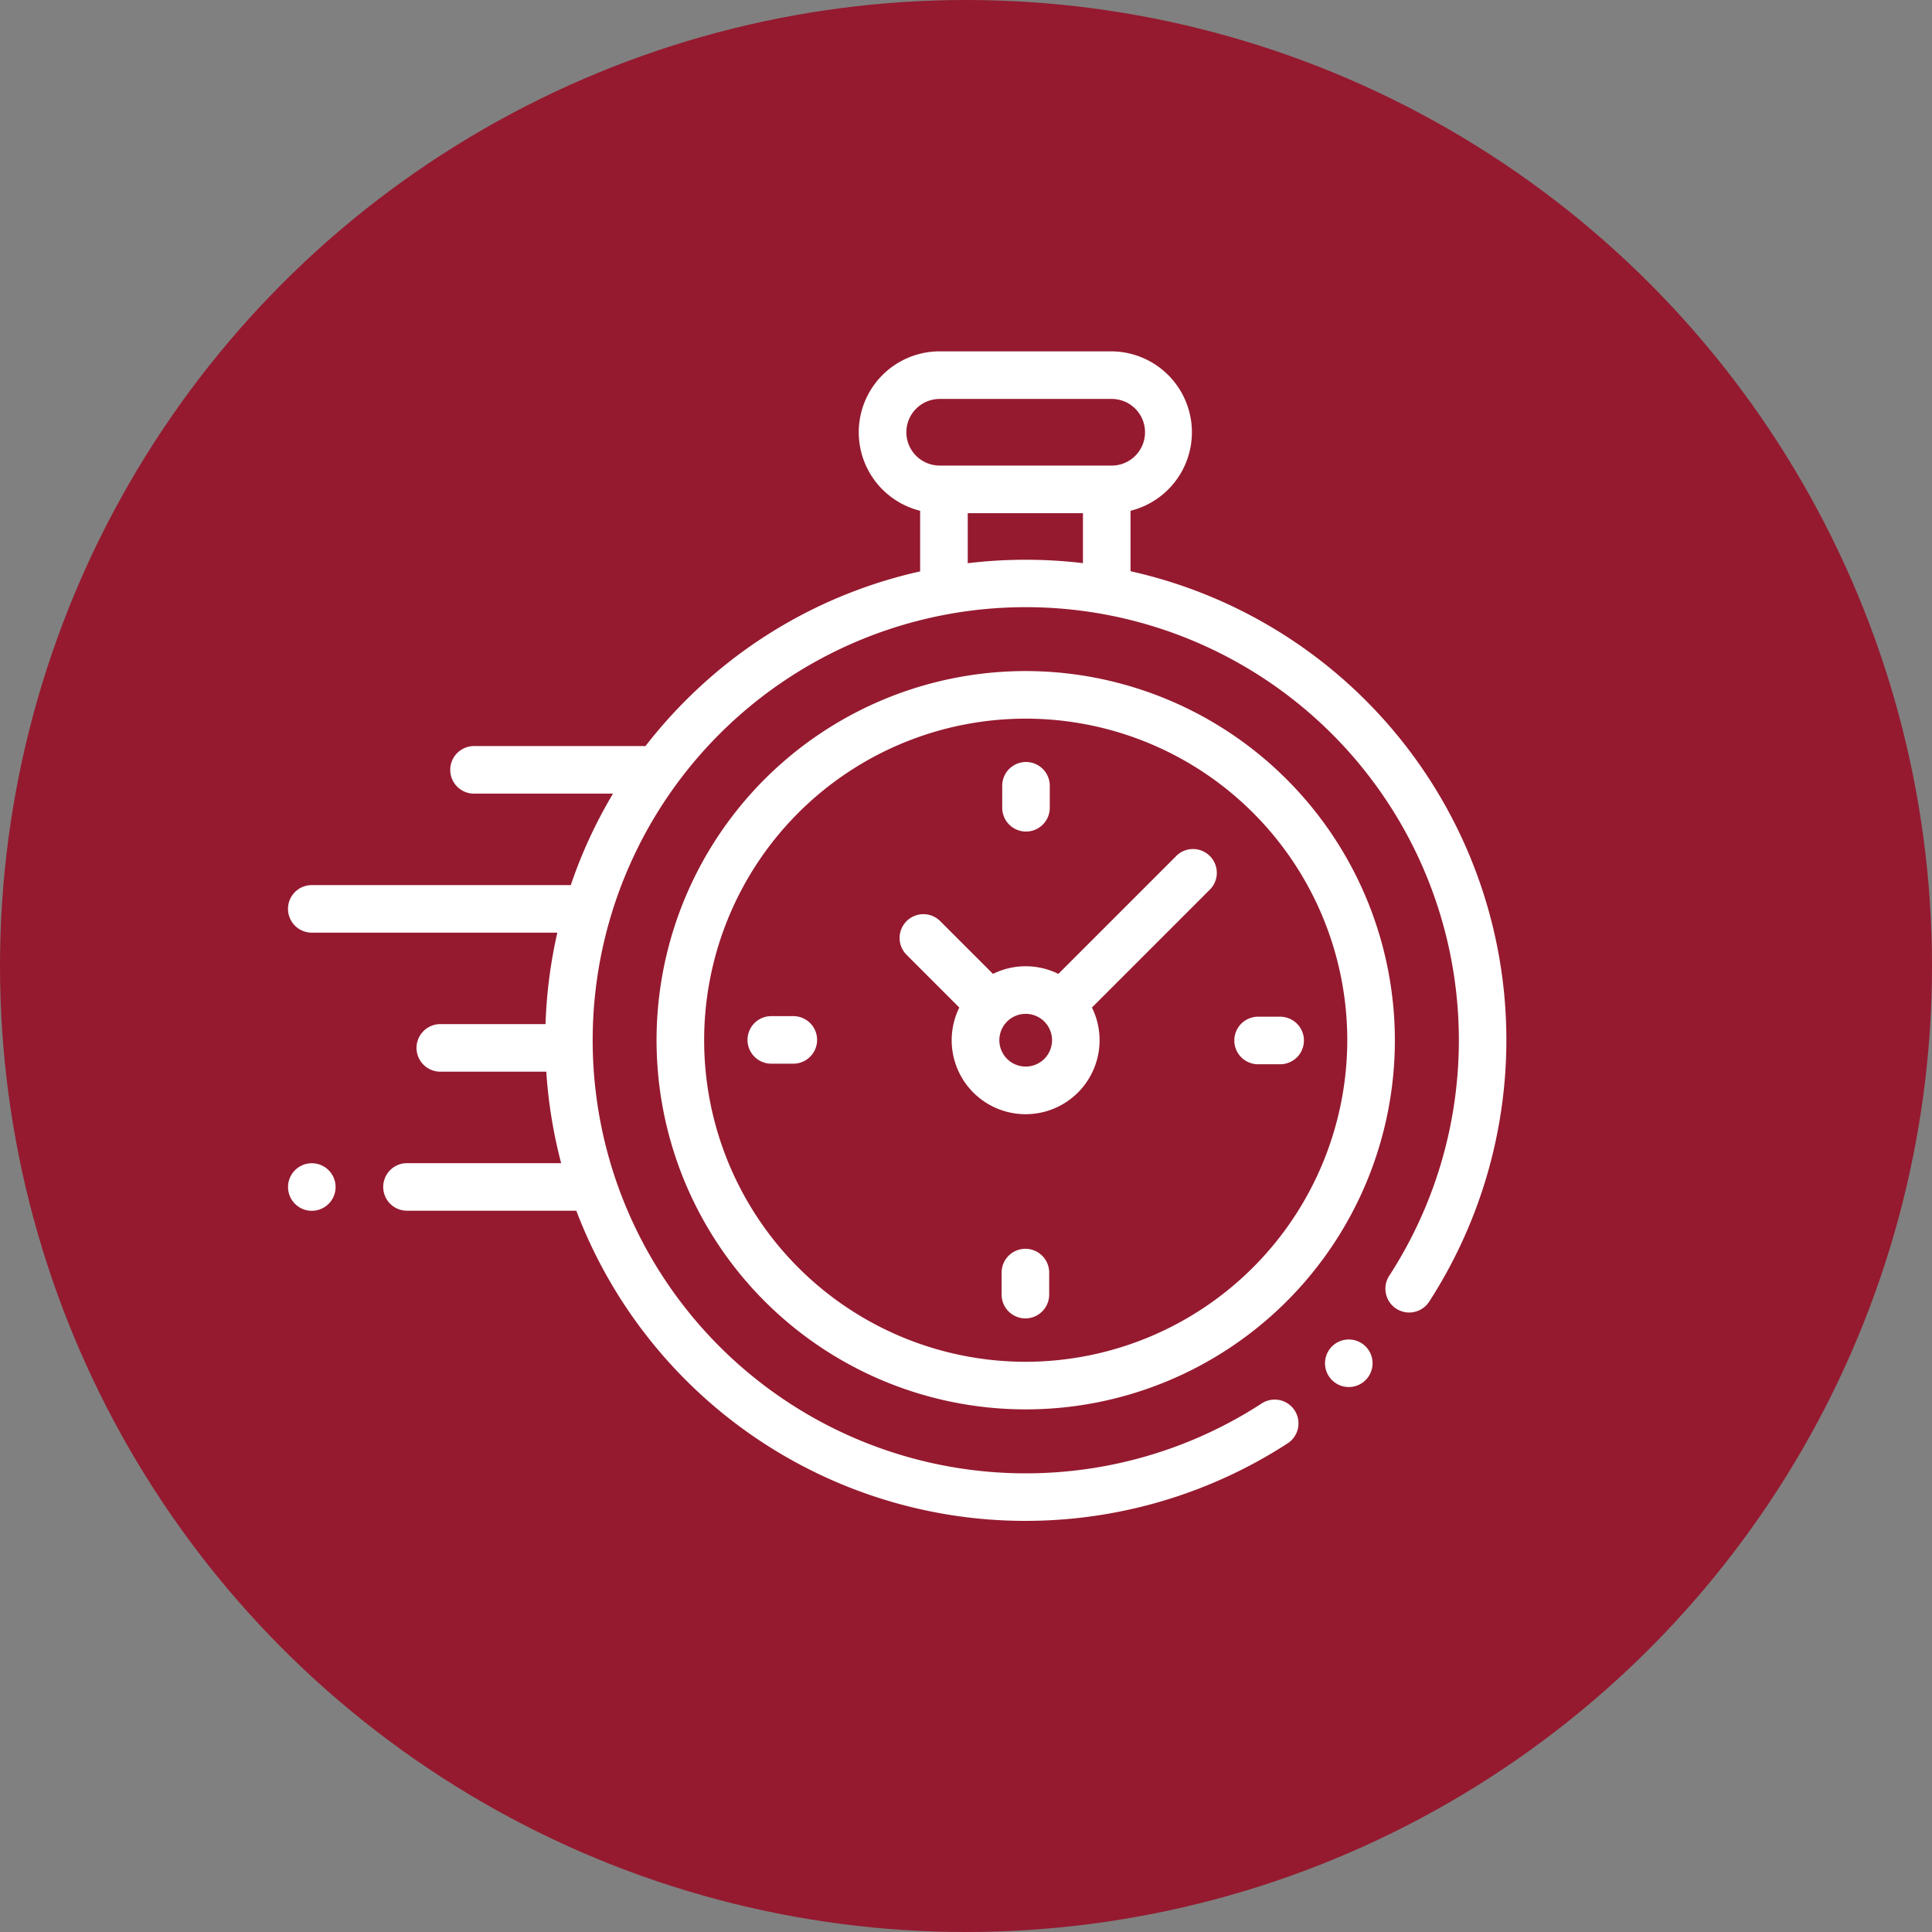 <svg xmlns="http://www.w3.org/2000/svg" width="130" height="130" viewBox="0 0 130 130">
  <rect x="0" y="0" width="130" height="130" fill="#808080" stroke="none"/>
  <g id="icon_-_lead_times" data-name="icon - lead_times" transform="translate(-482 -1076)">
    <circle id="Ellipse_98" data-name="Ellipse 98" cx="65" cy="65" r="65" transform="translate(482 1076)" fill="#951a2f"/>
    <g id="XMLID_806_" transform="translate(501.379 1099.642)">
      <g id="XMLID_386_" transform="translate(0 0)">
        <path id="XMLID_389_" d="M81.824,53.4A32.318,32.318,0,0,0,56.692,25.057V20.989a5.444,5.444,0,0,0-1.314-10.727H43.849a5.444,5.444,0,0,0-1.314,10.727v4.08a32.151,32.151,0,0,0-15.768,8.674,32.5,32.5,0,0,0-2.719,3.085c-.04,0-.08-.006-.121-.006H12.516a1.6,1.6,0,1,0,0,3.2h9.353a32.1,32.1,0,0,0-2.841,6.154H1.6a1.6,1.6,0,1,0,0,3.2H18.123a32.557,32.557,0,0,0-.795,6.155H10.248a1.6,1.6,0,0,0,0,3.2H17.38a32.509,32.509,0,0,0,1,6.155H8.006a1.6,1.6,0,1,0,0,3.2H19.4A32.34,32.34,0,0,0,46.441,88.8q1.587.157,3.173.156a32.422,32.422,0,0,0,17.652-5.217,1.6,1.6,0,1,0-1.748-2.684A29.142,29.142,0,1,1,74.1,72.463a1.6,1.6,0,1,0,2.686,1.744A32.448,32.448,0,0,0,81.824,53.4ZM41.608,15.706a2.244,2.244,0,0,1,2.242-2.242H55.378a2.242,2.242,0,1,1,0,4.483H43.849A2.244,2.244,0,0,1,41.608,15.706Zm4.13,8.812V21.151H53.49v3.362A32.626,32.626,0,0,0,45.738,24.518Z" transform="translate(0 -10.262)" fill="#fff"/>
        <path id="XMLID_391_" d="M437.371,425.5a1.6,1.6,0,1,0,1.132.469A1.61,1.61,0,0,0,437.371,425.5Z" transform="translate(-365.993 -359.011)" fill="#fff"/>
        <path id="XMLID_394_" d="M179.712,144.609a24.84,24.84,0,1,0,24.84,24.84A24.868,24.868,0,0,0,179.712,144.609Zm0,46.477a21.637,21.637,0,1,1,21.637-21.637A21.662,21.662,0,0,1,179.712,191.086Z" transform="translate(-130.073 -123.097)" fill="#fff"/>
        <path id="XMLID_397_" d="M275.646,219.88l-7.931,7.931a4.963,4.963,0,0,0-4.4,0l-3.549-3.549a1.6,1.6,0,0,0-2.265,2.264l3.549,3.549a4.976,4.976,0,1,0,8.925,0l7.7-7.7h0l.233-.233a1.6,1.6,0,1,0-2.264-2.264Zm-10.129,14.166a1.773,1.773,0,1,1,1.773-1.773A1.775,1.775,0,0,1,265.517,234.047Z" transform="translate(-215.879 -185.922)" fill="#fff"/>
        <path id="XMLID_398_" d="M400.74,289.86h-1.484a1.6,1.6,0,0,0,0,3.2h1.484a1.6,1.6,0,0,0,0-3.2Z" transform="translate(-333.981 -245.09)" fill="#fff"/>
        <path id="XMLID_399_" d="M196.167,289.616h-1.483a1.6,1.6,0,1,0,0,3.2h1.483a1.6,1.6,0,1,0,0-3.2Z" transform="translate(-162.165 -244.885)" fill="#fff"/>
        <path id="XMLID_400_" d="M301.724,187.5a1.6,1.6,0,0,0,1.6-1.6V184.42a1.6,1.6,0,0,0-3.2,0V185.9A1.6,1.6,0,0,0,301.724,187.5Z" transform="translate(-252.066 -155.189)" fill="#fff"/>
        <path id="XMLID_424_" d="M301.48,387.393a1.6,1.6,0,0,0-1.6,1.6v1.483a1.6,1.6,0,0,0,3.2,0v-1.483A1.6,1.6,0,0,0,301.48,387.393Z" transform="translate(-251.862 -327.006)" fill="#fff"/>
        <path id="XMLID_425_" d="M1.6,351.44a1.6,1.6,0,1,0,1.132,2.733A1.6,1.6,0,0,0,1.6,351.44Z" transform="translate(0 -296.81)" fill="#fff"/>
      </g>
    </g>
  </g>
</svg>
